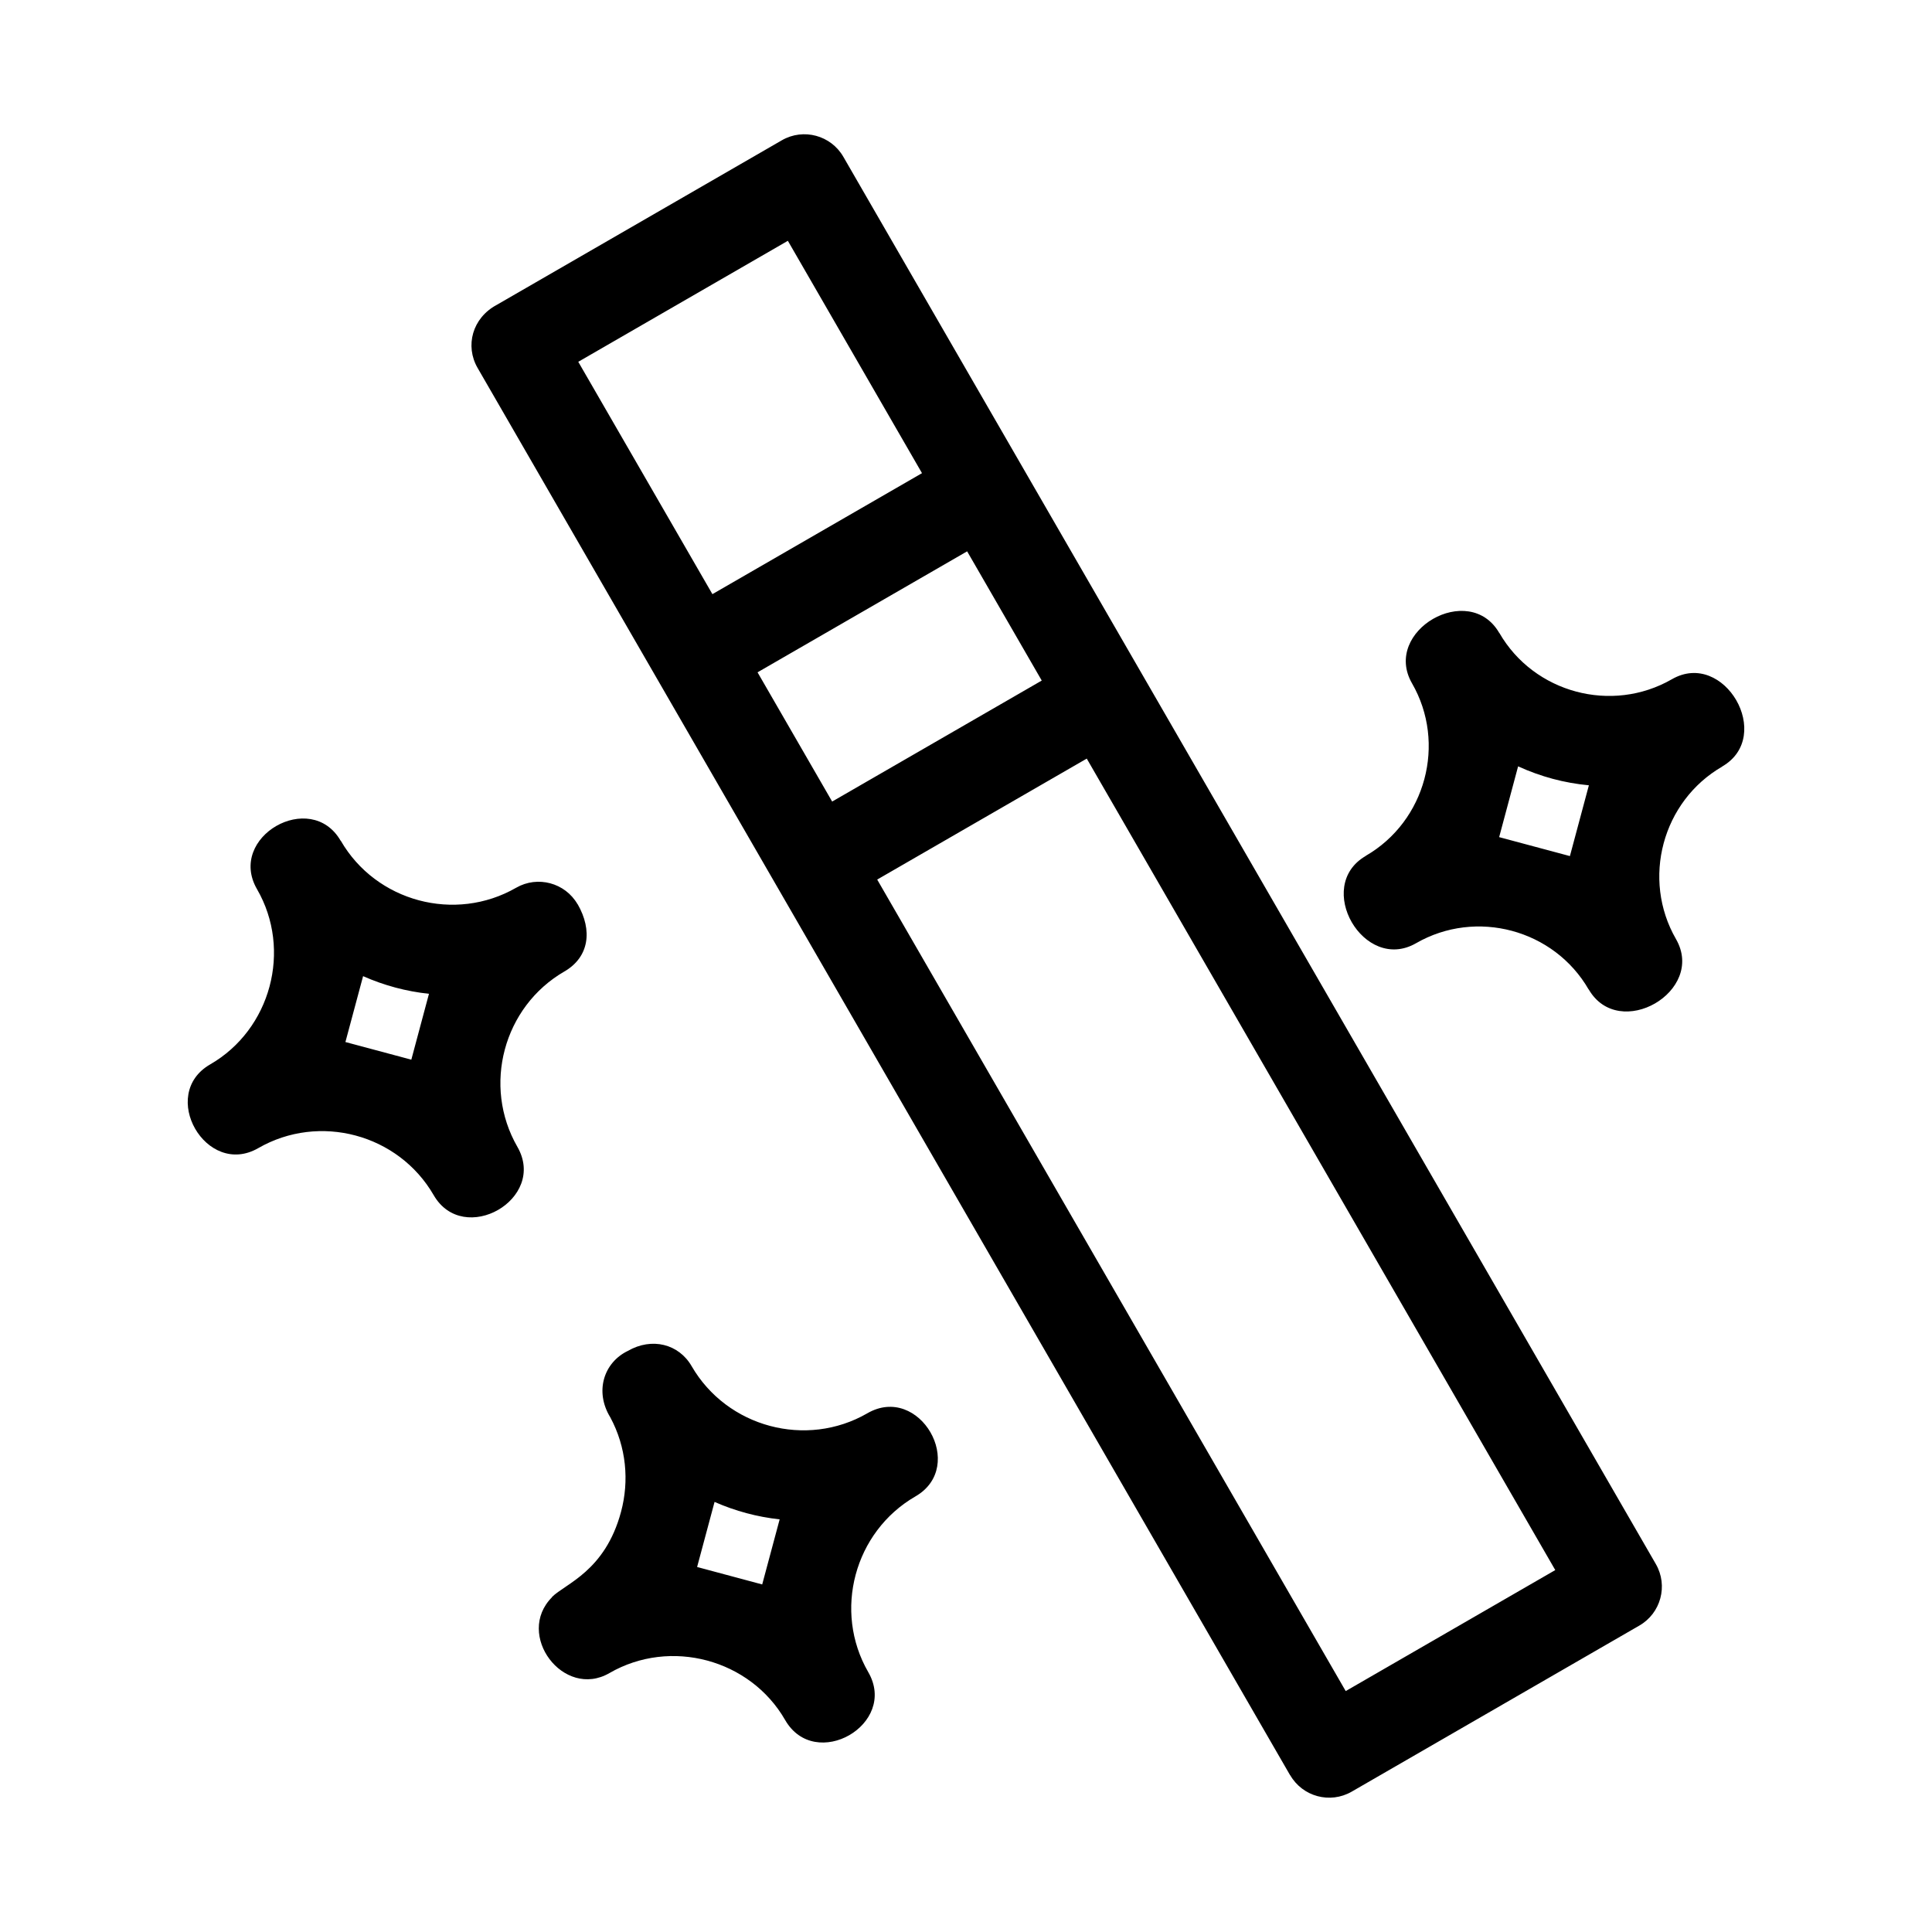 <?xml version="1.0" encoding="UTF-8"?>
<!-- Uploaded to: ICON Repo, www.svgrepo.com, Generator: ICON Repo Mixer Tools -->
<svg fill="#000000" width="800px" height="800px" version="1.1" viewBox="144 144 512 512" xmlns="http://www.w3.org/2000/svg">
 <path d="m275.6 224.82 75.613-43.652c5.711-3.285 13.008-1.309 16.293 4.402l215.32 372.94c3.285 5.711 1.316 13.016-4.398 16.293l-76.234 44.016c-5.707 3.277-12.984 1.32-16.273-4.367l-0.023 0.012-215.32-372.94c-3.41-5.891-1.375-13.27 5.023-16.703zm34.762 277.2c6.391-3.695 13.527-1.852 16.922 4.016 9.391 16.234 30.418 21.832 46.562 12.504 13.812-7.992 26.547 14.051 12.754 22.023-16.234 9.391-21.832 30.426-12.504 46.562 8.004 13.836-14.078 26.527-22.035 12.68-9.246-16.078-30.383-21.773-46.547-12.426-12.164 7.047-25.129-10.207-15.203-20.117l-0.035-0.035c3.539-3.539 14.086-6.812 18.309-22.59 2.195-8.184 1.406-17.145-2.852-25.035-4.195-6.848-1.73-14.496 4.625-17.582zm31.461 42.98c-2.887-0.773-5.711-1.766-8.457-2.977l-4.625 17.246 17.25 4.625 4.625-17.25c-2.977-0.32-5.914-0.875-8.793-1.641zm-107.54-178.19 0.02-0.02c9.344 16.184 30.312 21.777 46.48 12.473 5.699-3.277 12.984-1.32 16.273 4.363l0.023-0.012c4.012 6.957 3.051 14.043-3.5 17.832-16.191 9.359-21.773 30.316-12.465 46.48 7.961 13.848-14.262 26.496-22.184 12.801-9.367-16.199-30.316-21.773-46.48-12.465-13.793 7.945-26.57-14.227-12.754-22.184 16.078-9.266 21.738-30.316 12.418-46.434-8.004-13.84 14.223-26.559 22.164-12.836zm14.5 38.906c-2.922-0.785-5.785-1.793-8.559-3.023l-4.684 17.457 17.465 4.676 4.676-17.457c-3.012-0.32-5.984-0.875-8.902-1.652zm292.54-93.965 0.023-0.012c9.188 15.918 29.816 21.422 45.723 12.266 13.852-7.981 27.195 15.098 13.34 23.117l0.012 0.023c-15.918 9.188-21.422 29.824-12.266 45.723 7.973 13.852-15.102 27.195-23.125 13.34l-0.023 0.012c-9.188-15.918-29.816-21.422-45.723-12.266-13.848 7.981-27.195-15.102-13.34-23.125l-0.012-0.02c15.918-9.188 21.43-29.824 12.266-45.723-7.973-13.875 15.109-27.195 23.125-13.34zm14.168 38.648c-3.141-0.844-6.211-1.953-9.176-3.309l-5.023 18.758 18.75 5.023 5.027-18.758c-3.242-0.305-6.449-0.875-9.582-1.715zm-190.96 6.023 55.543-32.066-19.773-34.246-55.543 32.062zm67.48-11.391-55.543 32.062 124.16 215.06 55.535-32.066-124.16-215.05zm-99.215-43.574 55.543-32.062-35.547-61.578-55.543 32.066 35.547 61.57z"/>
</svg>